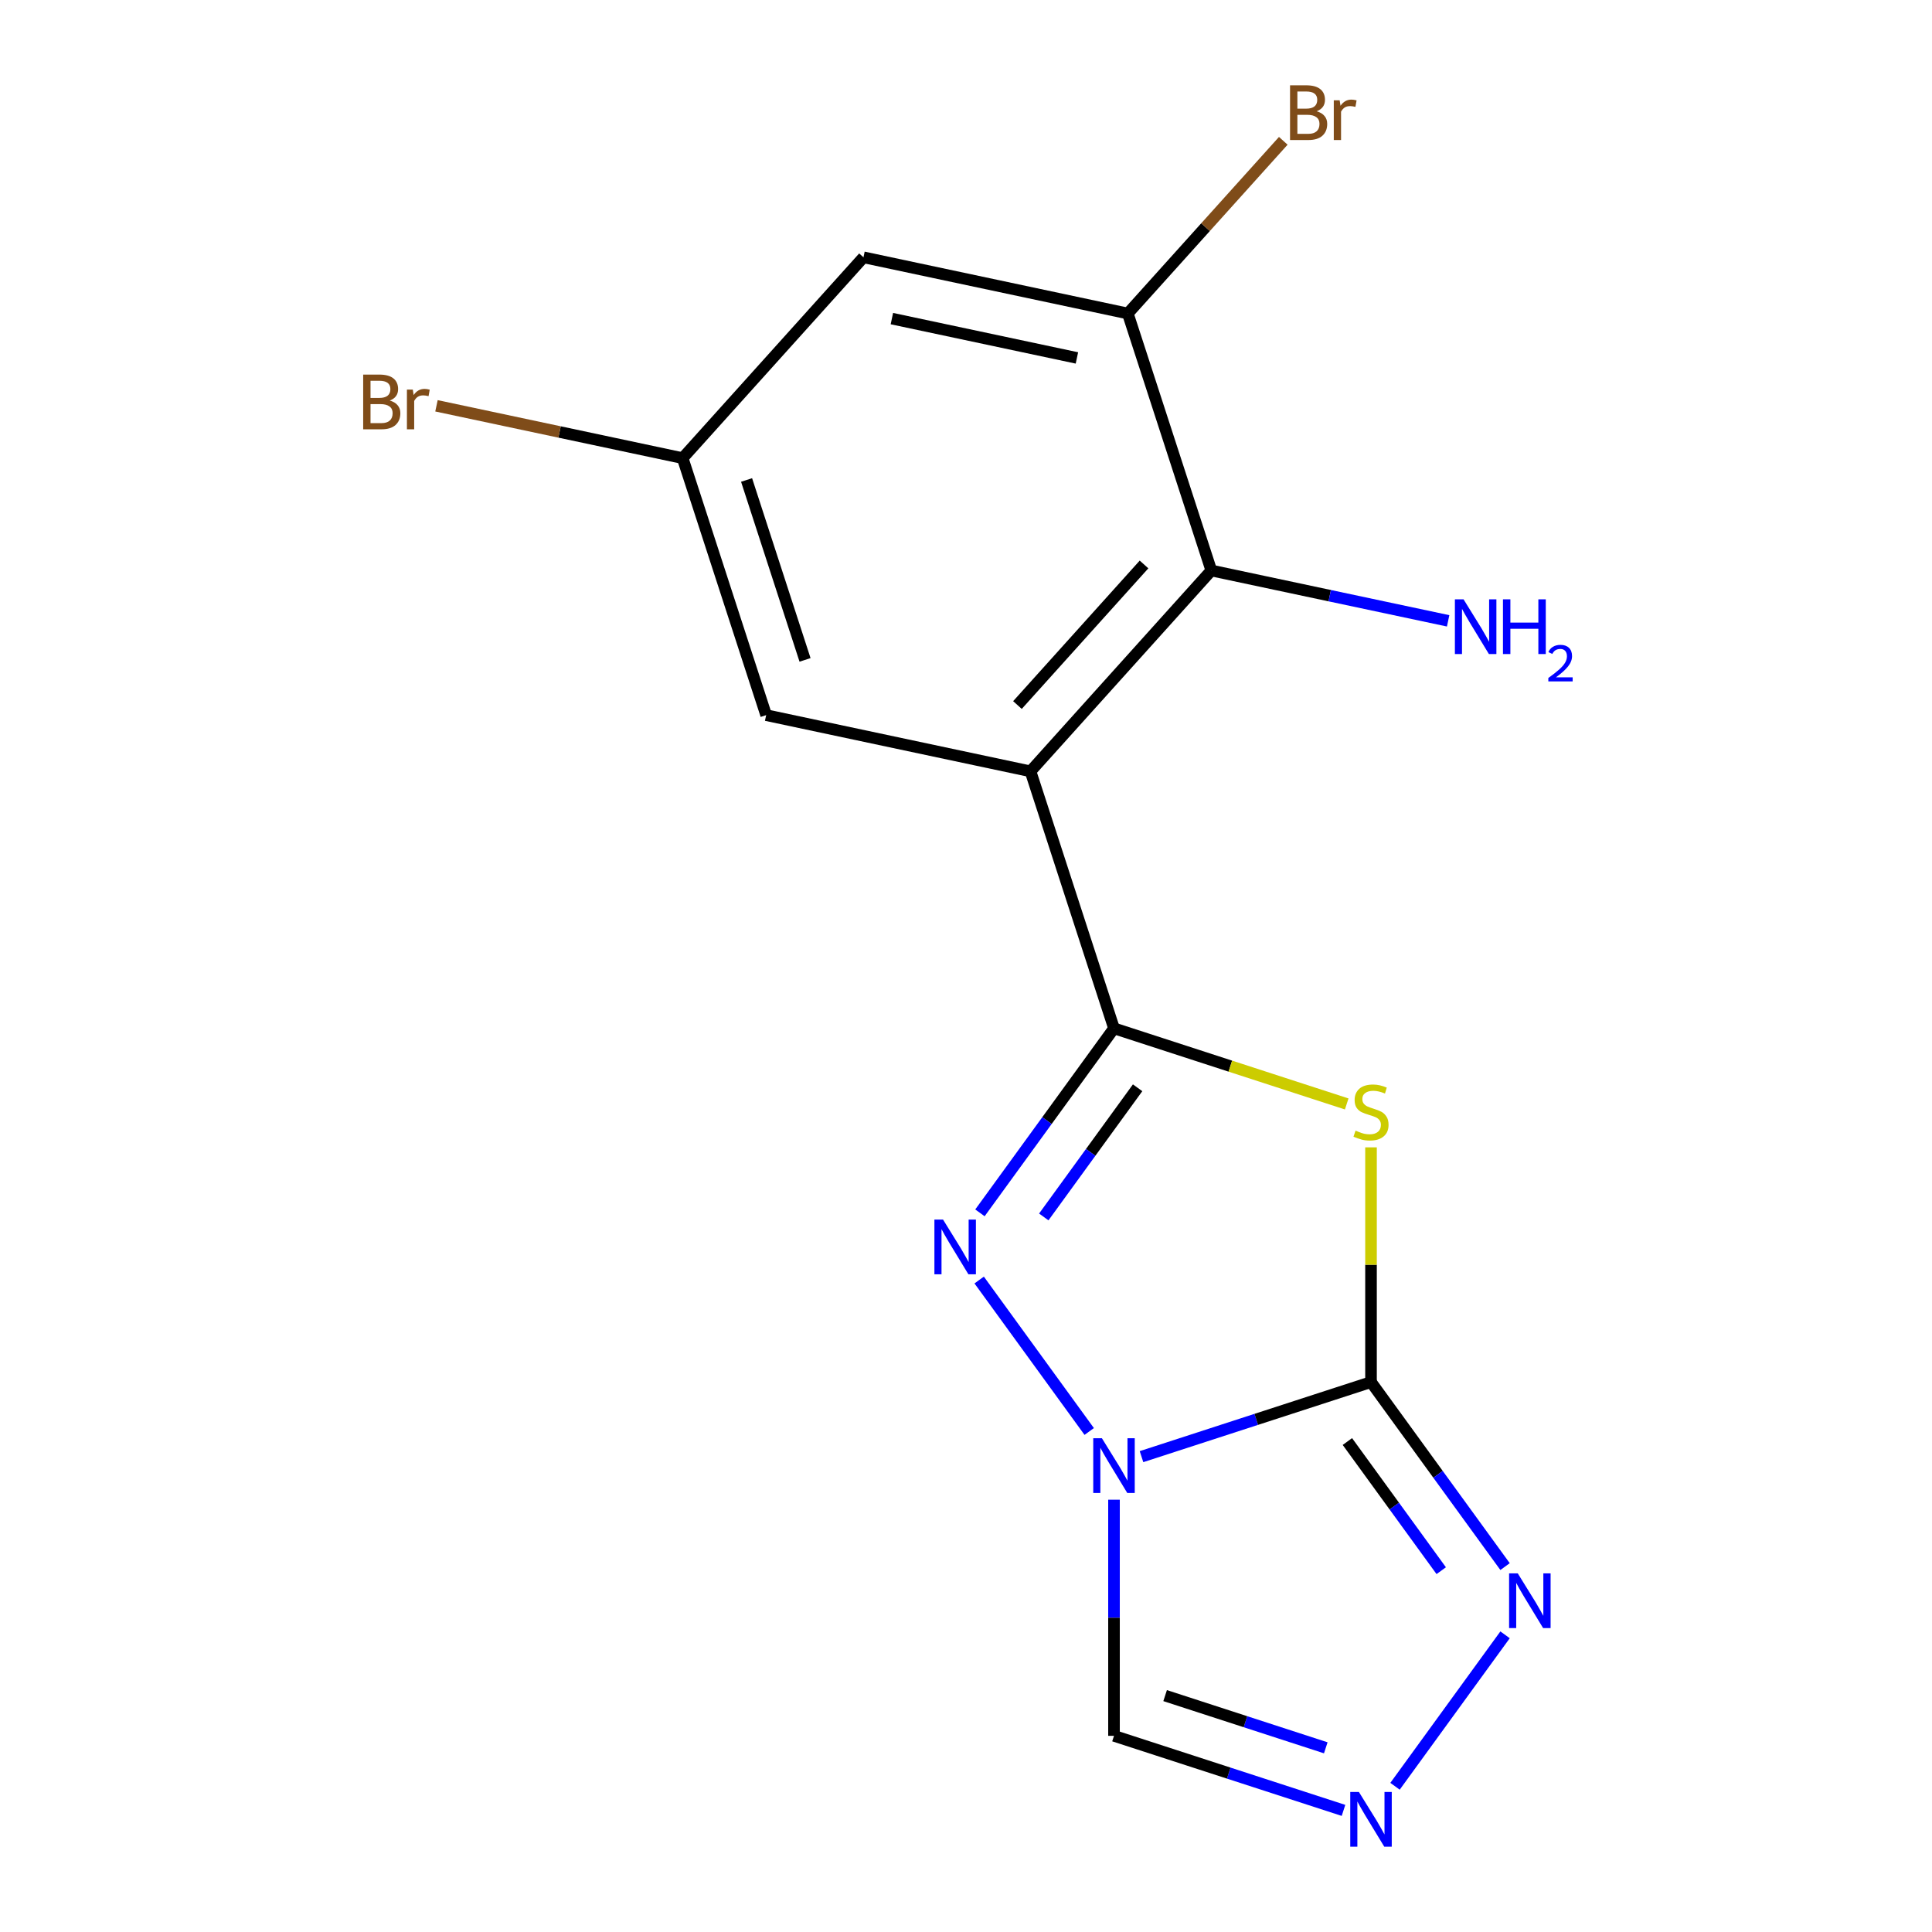 <?xml version='1.0' encoding='iso-8859-1'?>
<svg version='1.1' baseProfile='full'
              xmlns='http://www.w3.org/2000/svg'
                      xmlns:rdkit='http://www.rdkit.org/xml'
                      xmlns:xlink='http://www.w3.org/1999/xlink'
                  xml:space='preserve'
width='1000px' height='1000px' viewBox='0 0 1000 1000'>
<!-- END OF HEADER -->
<rect style='opacity:1.0;fill:#FFFFFF;stroke:none' width='1000' height='1000' x='0' y='0'> </rect>
<path class='bond-0' d='M 590.84,753.96 L 650.235,734.661' style='fill:none;fill-rule:evenodd;stroke:#0000FF;stroke-width:6px;stroke-linecap:butt;stroke-linejoin:miter;stroke-opacity:1' />
<path class='bond-0' d='M 650.235,734.661 L 709.631,715.362' style='fill:none;fill-rule:evenodd;stroke:#000000;stroke-width:6px;stroke-linecap:butt;stroke-linejoin:miter;stroke-opacity:1' />
<path class='bond-3' d='M 563.775,740.929 L 506.819,662.537' style='fill:none;fill-rule:evenodd;stroke:#0000FF;stroke-width:6px;stroke-linecap:butt;stroke-linejoin:miter;stroke-opacity:1' />
<path class='bond-8' d='M 576.603,776.243 L 576.603,837.351' style='fill:none;fill-rule:evenodd;stroke:#0000FF;stroke-width:6px;stroke-linecap:butt;stroke-linejoin:miter;stroke-opacity:1' />
<path class='bond-8' d='M 576.603,837.351 L 576.603,898.459' style='fill:none;fill-rule:evenodd;stroke:#000000;stroke-width:6px;stroke-linecap:butt;stroke-linejoin:miter;stroke-opacity:1' />
<path class='bond-2' d='M 709.631,715.362 L 709.631,654.614' style='fill:none;fill-rule:evenodd;stroke:#000000;stroke-width:6px;stroke-linecap:butt;stroke-linejoin:miter;stroke-opacity:1' />
<path class='bond-2' d='M 709.631,654.614 L 709.631,593.866' style='fill:none;fill-rule:evenodd;stroke:#CCCC00;stroke-width:6px;stroke-linecap:butt;stroke-linejoin:miter;stroke-opacity:1' />
<path class='bond-5' d='M 709.631,715.362 L 744.324,763.114' style='fill:none;fill-rule:evenodd;stroke:#000000;stroke-width:6px;stroke-linecap:butt;stroke-linejoin:miter;stroke-opacity:1' />
<path class='bond-5' d='M 744.324,763.114 L 779.018,810.866' style='fill:none;fill-rule:evenodd;stroke:#0000FF;stroke-width:6px;stroke-linecap:butt;stroke-linejoin:miter;stroke-opacity:1' />
<path class='bond-5' d='M 697.407,746.131 L 721.692,779.557' style='fill:none;fill-rule:evenodd;stroke:#000000;stroke-width:6px;stroke-linecap:butt;stroke-linejoin:miter;stroke-opacity:1' />
<path class='bond-5' d='M 721.692,779.557 L 745.978,812.983' style='fill:none;fill-rule:evenodd;stroke:#0000FF;stroke-width:6px;stroke-linecap:butt;stroke-linejoin:miter;stroke-opacity:1' />
<path class='bond-1' d='M 576.603,532.265 L 541.909,580.017' style='fill:none;fill-rule:evenodd;stroke:#000000;stroke-width:6px;stroke-linecap:butt;stroke-linejoin:miter;stroke-opacity:1' />
<path class='bond-1' d='M 541.909,580.017 L 507.216,627.769' style='fill:none;fill-rule:evenodd;stroke:#0000FF;stroke-width:6px;stroke-linecap:butt;stroke-linejoin:miter;stroke-opacity:1' />
<path class='bond-1' d='M 588.827,563.034 L 564.541,596.46' style='fill:none;fill-rule:evenodd;stroke:#000000;stroke-width:6px;stroke-linecap:butt;stroke-linejoin:miter;stroke-opacity:1' />
<path class='bond-1' d='M 564.541,596.46 L 540.256,629.886' style='fill:none;fill-rule:evenodd;stroke:#0000FF;stroke-width:6px;stroke-linecap:butt;stroke-linejoin:miter;stroke-opacity:1' />
<path class='bond-4' d='M 576.603,532.265 L 533.38,399.238' style='fill:none;fill-rule:evenodd;stroke:#000000;stroke-width:6px;stroke-linecap:butt;stroke-linejoin:miter;stroke-opacity:1' />
<path class='bond-17' d='M 576.603,532.265 L 636.829,551.834' style='fill:none;fill-rule:evenodd;stroke:#000000;stroke-width:6px;stroke-linecap:butt;stroke-linejoin:miter;stroke-opacity:1' />
<path class='bond-17' d='M 636.829,551.834 L 697.054,571.402' style='fill:none;fill-rule:evenodd;stroke:#CCCC00;stroke-width:6px;stroke-linecap:butt;stroke-linejoin:miter;stroke-opacity:1' />
<path class='bond-7' d='M 533.38,399.238 L 626.973,295.291' style='fill:none;fill-rule:evenodd;stroke:#000000;stroke-width:6px;stroke-linecap:butt;stroke-linejoin:miter;stroke-opacity:1' />
<path class='bond-7' d='M 526.63,364.927 L 592.145,292.165' style='fill:none;fill-rule:evenodd;stroke:#000000;stroke-width:6px;stroke-linecap:butt;stroke-linejoin:miter;stroke-opacity:1' />
<path class='bond-11' d='M 533.38,399.238 L 396.563,370.156' style='fill:none;fill-rule:evenodd;stroke:#000000;stroke-width:6px;stroke-linecap:butt;stroke-linejoin:miter;stroke-opacity:1' />
<path class='bond-16' d='M 779.018,846.179 L 722.063,924.572' style='fill:none;fill-rule:evenodd;stroke:#0000FF;stroke-width:6px;stroke-linecap:butt;stroke-linejoin:miter;stroke-opacity:1' />
<path class='bond-6' d='M 695.394,937.057 L 635.999,917.758' style='fill:none;fill-rule:evenodd;stroke:#0000FF;stroke-width:6px;stroke-linecap:butt;stroke-linejoin:miter;stroke-opacity:1' />
<path class='bond-6' d='M 635.999,917.758 L 576.603,898.459' style='fill:none;fill-rule:evenodd;stroke:#000000;stroke-width:6px;stroke-linecap:butt;stroke-linejoin:miter;stroke-opacity:1' />
<path class='bond-6' d='M 686.22,904.662 L 644.643,891.153' style='fill:none;fill-rule:evenodd;stroke:#0000FF;stroke-width:6px;stroke-linecap:butt;stroke-linejoin:miter;stroke-opacity:1' />
<path class='bond-6' d='M 644.643,891.153 L 603.066,877.644' style='fill:none;fill-rule:evenodd;stroke:#000000;stroke-width:6px;stroke-linecap:butt;stroke-linejoin:miter;stroke-opacity:1' />
<path class='bond-9' d='M 626.973,295.291 L 583.75,162.264' style='fill:none;fill-rule:evenodd;stroke:#000000;stroke-width:6px;stroke-linecap:butt;stroke-linejoin:miter;stroke-opacity:1' />
<path class='bond-13' d='M 626.973,295.291 L 688.264,308.319' style='fill:none;fill-rule:evenodd;stroke:#000000;stroke-width:6px;stroke-linecap:butt;stroke-linejoin:miter;stroke-opacity:1' />
<path class='bond-13' d='M 688.264,308.319 L 749.554,321.347' style='fill:none;fill-rule:evenodd;stroke:#0000FF;stroke-width:6px;stroke-linecap:butt;stroke-linejoin:miter;stroke-opacity:1' />
<path class='bond-14' d='M 583.75,162.264 L 623.989,117.574' style='fill:none;fill-rule:evenodd;stroke:#000000;stroke-width:6px;stroke-linecap:butt;stroke-linejoin:miter;stroke-opacity:1' />
<path class='bond-14' d='M 623.989,117.574 L 664.227,72.885' style='fill:none;fill-rule:evenodd;stroke:#7F4C19;stroke-width:6px;stroke-linecap:butt;stroke-linejoin:miter;stroke-opacity:1' />
<path class='bond-18' d='M 583.75,162.264 L 446.933,133.182' style='fill:none;fill-rule:evenodd;stroke:#000000;stroke-width:6px;stroke-linecap:butt;stroke-linejoin:miter;stroke-opacity:1' />
<path class='bond-18' d='M 557.411,185.265 L 461.639,164.908' style='fill:none;fill-rule:evenodd;stroke:#000000;stroke-width:6px;stroke-linecap:butt;stroke-linejoin:miter;stroke-opacity:1' />
<path class='bond-10' d='M 446.933,133.182 L 353.339,237.129' style='fill:none;fill-rule:evenodd;stroke:#000000;stroke-width:6px;stroke-linecap:butt;stroke-linejoin:miter;stroke-opacity:1' />
<path class='bond-12' d='M 396.563,370.156 L 353.339,237.129' style='fill:none;fill-rule:evenodd;stroke:#000000;stroke-width:6px;stroke-linecap:butt;stroke-linejoin:miter;stroke-opacity:1' />
<path class='bond-12' d='M 416.685,341.558 L 386.428,248.438' style='fill:none;fill-rule:evenodd;stroke:#000000;stroke-width:6px;stroke-linecap:butt;stroke-linejoin:miter;stroke-opacity:1' />
<path class='bond-15' d='M 353.339,237.129 L 289.629,223.587' style='fill:none;fill-rule:evenodd;stroke:#000000;stroke-width:6px;stroke-linecap:butt;stroke-linejoin:miter;stroke-opacity:1' />
<path class='bond-15' d='M 289.629,223.587 L 225.919,210.045' style='fill:none;fill-rule:evenodd;stroke:#7F4C19;stroke-width:6px;stroke-linecap:butt;stroke-linejoin:miter;stroke-opacity:1' />
<path  class='atom-0' d='M 570.343 744.426
L 579.623 759.426
Q 580.543 760.906, 582.023 763.586
Q 583.503 766.266, 583.583 766.426
L 583.583 744.426
L 587.343 744.426
L 587.343 772.746
L 583.463 772.746
L 573.503 756.346
Q 572.343 754.426, 571.103 752.226
Q 569.903 750.026, 569.543 749.346
L 569.543 772.746
L 565.863 772.746
L 565.863 744.426
L 570.343 744.426
' fill='#0000FF'/>
<path  class='atom-3' d='M 701.631 585.209
Q 701.951 585.329, 703.271 585.889
Q 704.591 586.449, 706.031 586.809
Q 707.511 587.129, 708.951 587.129
Q 711.631 587.129, 713.191 585.849
Q 714.751 584.529, 714.751 582.249
Q 714.751 580.689, 713.951 579.729
Q 713.191 578.769, 711.991 578.249
Q 710.791 577.729, 708.791 577.129
Q 706.271 576.369, 704.751 575.649
Q 703.271 574.929, 702.191 573.409
Q 701.151 571.889, 701.151 569.329
Q 701.151 565.769, 703.551 563.569
Q 705.991 561.369, 710.791 561.369
Q 714.071 561.369, 717.791 562.929
L 716.871 566.009
Q 713.471 564.609, 710.911 564.609
Q 708.151 564.609, 706.631 565.769
Q 705.111 566.889, 705.151 568.849
Q 705.151 570.369, 705.911 571.289
Q 706.711 572.209, 707.831 572.729
Q 708.991 573.249, 710.911 573.849
Q 713.471 574.649, 714.991 575.449
Q 716.511 576.249, 717.591 577.889
Q 718.711 579.489, 718.711 582.249
Q 718.711 586.169, 716.071 588.289
Q 713.471 590.369, 709.111 590.369
Q 706.591 590.369, 704.671 589.809
Q 702.791 589.289, 700.551 588.369
L 701.631 585.209
' fill='#CCCC00'/>
<path  class='atom-4' d='M 488.127 631.266
L 497.407 646.266
Q 498.327 647.746, 499.807 650.426
Q 501.287 653.106, 501.367 653.266
L 501.367 631.266
L 505.127 631.266
L 505.127 659.586
L 501.247 659.586
L 491.287 643.186
Q 490.127 641.266, 488.887 639.066
Q 487.687 636.866, 487.327 636.186
L 487.327 659.586
L 483.647 659.586
L 483.647 631.266
L 488.127 631.266
' fill='#0000FF'/>
<path  class='atom-6' d='M 785.586 814.363
L 794.866 829.363
Q 795.786 830.843, 797.266 833.523
Q 798.746 836.203, 798.826 836.363
L 798.826 814.363
L 802.586 814.363
L 802.586 842.683
L 798.706 842.683
L 788.746 826.283
Q 787.586 824.363, 786.346 822.163
Q 785.146 819.963, 784.786 819.283
L 784.786 842.683
L 781.106 842.683
L 781.106 814.363
L 785.586 814.363
' fill='#0000FF'/>
<path  class='atom-7' d='M 703.371 927.523
L 712.651 942.523
Q 713.571 944.003, 715.051 946.683
Q 716.531 949.363, 716.611 949.523
L 716.611 927.523
L 720.371 927.523
L 720.371 955.843
L 716.491 955.843
L 706.531 939.443
Q 705.371 937.523, 704.131 935.323
Q 702.931 933.123, 702.571 932.443
L 702.571 955.843
L 698.891 955.843
L 698.891 927.523
L 703.371 927.523
' fill='#0000FF'/>
<path  class='atom-14' d='M 757.531 310.213
L 766.811 325.213
Q 767.731 326.693, 769.211 329.373
Q 770.691 332.053, 770.771 332.213
L 770.771 310.213
L 774.531 310.213
L 774.531 338.533
L 770.651 338.533
L 760.691 322.133
Q 759.531 320.213, 758.291 318.013
Q 757.091 315.813, 756.731 315.133
L 756.731 338.533
L 753.051 338.533
L 753.051 310.213
L 757.531 310.213
' fill='#0000FF'/>
<path  class='atom-14' d='M 777.931 310.213
L 781.771 310.213
L 781.771 322.253
L 796.251 322.253
L 796.251 310.213
L 800.091 310.213
L 800.091 338.533
L 796.251 338.533
L 796.251 325.453
L 781.771 325.453
L 781.771 338.533
L 777.931 338.533
L 777.931 310.213
' fill='#0000FF'/>
<path  class='atom-14' d='M 801.463 337.539
Q 802.15 335.77, 803.787 334.794
Q 805.423 333.79, 807.694 333.79
Q 810.519 333.79, 812.103 335.322
Q 813.687 336.853, 813.687 339.572
Q 813.687 342.344, 811.627 344.931
Q 809.595 347.518, 805.371 350.581
L 814.003 350.581
L 814.003 352.693
L 801.411 352.693
L 801.411 350.924
Q 804.895 348.442, 806.955 346.594
Q 809.04 344.746, 810.043 343.083
Q 811.047 341.42, 811.047 339.704
Q 811.047 337.909, 810.149 336.906
Q 809.251 335.902, 807.694 335.902
Q 806.189 335.902, 805.186 336.51
Q 804.183 337.117, 803.47 338.463
L 801.463 337.539
' fill='#0000FF'/>
<path  class='atom-15' d='M 681.484 57.597
Q 684.204 58.357, 685.564 60.037
Q 686.964 61.677, 686.964 64.117
Q 686.964 68.037, 684.444 70.277
Q 681.964 72.477, 677.244 72.477
L 667.724 72.477
L 667.724 44.157
L 676.084 44.157
Q 680.924 44.157, 683.364 46.117
Q 685.804 48.077, 685.804 51.677
Q 685.804 55.957, 681.484 57.597
M 671.524 47.357
L 671.524 56.237
L 676.084 56.237
Q 678.884 56.237, 680.324 55.117
Q 681.804 53.957, 681.804 51.677
Q 681.804 47.357, 676.084 47.357
L 671.524 47.357
M 677.244 69.277
Q 680.004 69.277, 681.484 67.957
Q 682.964 66.637, 682.964 64.117
Q 682.964 61.797, 681.324 60.637
Q 679.724 59.437, 676.644 59.437
L 671.524 59.437
L 671.524 69.277
L 677.244 69.277
' fill='#7F4C19'/>
<path  class='atom-15' d='M 693.404 51.917
L 693.844 54.757
Q 696.004 51.557, 699.524 51.557
Q 700.644 51.557, 702.164 51.957
L 701.564 55.317
Q 699.844 54.917, 698.884 54.917
Q 697.204 54.917, 696.084 55.597
Q 695.004 56.237, 694.124 57.797
L 694.124 72.477
L 690.364 72.477
L 690.364 51.917
L 693.404 51.917
' fill='#7F4C19'/>
<path  class='atom-16' d='M 201.742 207.327
Q 204.462 208.087, 205.822 209.767
Q 207.222 211.407, 207.222 213.847
Q 207.222 217.767, 204.702 220.007
Q 202.222 222.207, 197.502 222.207
L 187.982 222.207
L 187.982 193.887
L 196.342 193.887
Q 201.182 193.887, 203.622 195.847
Q 206.062 197.807, 206.062 201.407
Q 206.062 205.687, 201.742 207.327
M 191.782 197.087
L 191.782 205.967
L 196.342 205.967
Q 199.142 205.967, 200.582 204.847
Q 202.062 203.687, 202.062 201.407
Q 202.062 197.087, 196.342 197.087
L 191.782 197.087
M 197.502 219.007
Q 200.262 219.007, 201.742 217.687
Q 203.222 216.367, 203.222 213.847
Q 203.222 211.527, 201.582 210.367
Q 199.982 209.167, 196.902 209.167
L 191.782 209.167
L 191.782 219.007
L 197.502 219.007
' fill='#7F4C19'/>
<path  class='atom-16' d='M 213.662 201.647
L 214.102 204.487
Q 216.262 201.287, 219.782 201.287
Q 220.902 201.287, 222.422 201.687
L 221.822 205.047
Q 220.102 204.647, 219.142 204.647
Q 217.462 204.647, 216.342 205.327
Q 215.262 205.967, 214.382 207.527
L 214.382 222.207
L 210.622 222.207
L 210.622 201.647
L 213.662 201.647
' fill='#7F4C19'/>
</svg>

